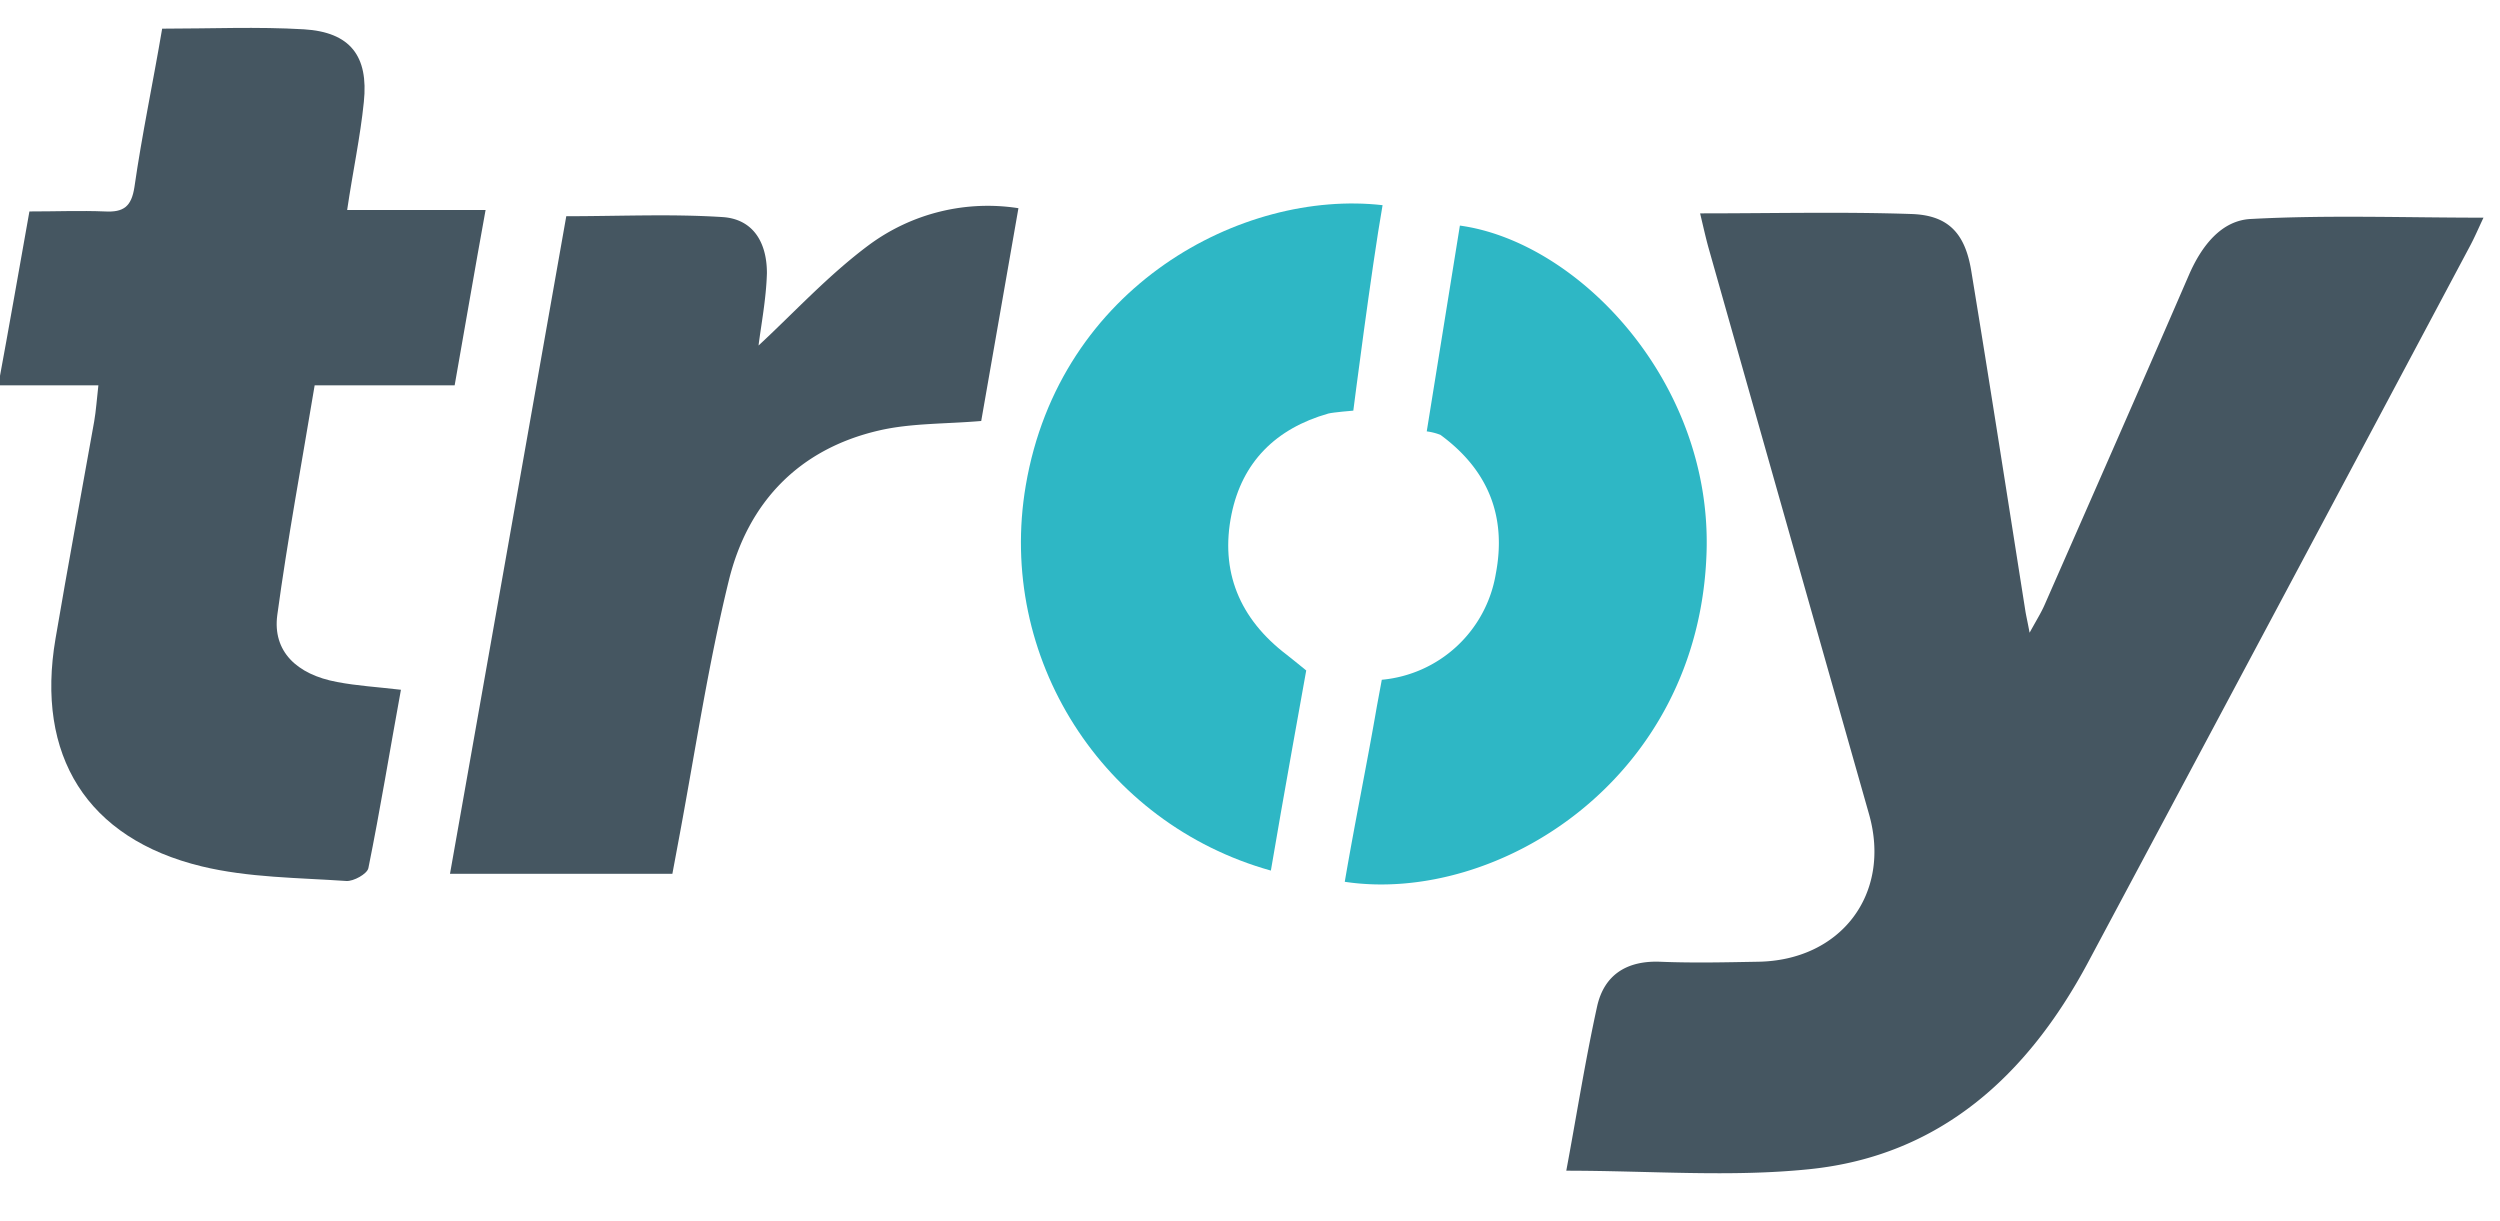 <svg xmlns="http://www.w3.org/2000/svg" width="43" height="21" viewBox="0 0 43 21"><g><g><g><path fill="#455661" d="M29.242 3.67c1.27 0 2.454-.029 3.636.011.633.021.922.331 1.028.98.321 1.952.624 3.904.933 5.864.014.081.033.159.07.358.124-.226.2-.347.257-.477.831-1.892 1.664-3.783 2.483-5.675.215-.497.559-.946 1.076-.965 1.311-.07 2.628-.022 3.991-.022-.085.18-.156.348-.243.508a9058.826 9058.826 0 0 1-6.565 12.313c-1.032 1.924-2.53 3.314-4.786 3.545-1.357.14-2.743.026-4.182.026.177-.945.325-1.891.53-2.824.12-.543.508-.792 1.084-.77.576.023 1.115.01 1.674 0 1.435-.017 2.308-1.165 1.92-2.536-.924-3.255-1.846-6.508-2.766-9.76-.045-.166-.081-.326-.14-.576z"/></g><g><path fill="#455661" d="M1.692 6.628H-.03C.16 5.602.327 4.64.506 3.637c.466 0 .882-.017 1.298 0 .32.017.456-.081.508-.418.129-.9.319-1.793.477-2.726.836 0 1.638-.036 2.437.011.798.048 1.115.46 1.032 1.25-.061.602-.19 1.198-.287 1.858h2.381c-.19 1.045-.355 2.017-.532 3.016H5.412c-.22 1.324-.466 2.648-.643 3.953-.081.617.327 1.02 1.032 1.15.339.065.687.085 1.095.133-.19 1.036-.355 2.056-.56 3.068-.021.1-.257.23-.38.221-.831-.057-1.683-.057-2.485-.251-1.98-.479-2.86-1.91-2.516-3.918.212-1.247.444-2.491.665-3.736.032-.185.044-.374.072-.62z"/></g><g><path fill="#455661" d="M7.74 15.029c.67-3.783 1.336-7.553 2-11.31.923 0 1.811-.042 2.691.015.508.034.76.416.76.965-.013.446-.1.89-.144 1.244.599-.554 1.2-1.21 1.9-1.73a3.434 3.434 0 0 1 2.57-.632l-.64 3.66c-.625.053-1.207.036-1.756.163-1.388.32-2.26 1.246-2.587 2.588-.35 1.43-.57 2.89-.839 4.339l-.13.698z"/></g><g><path fill="#2eb7c5" d="M23.78 3.53c-.19 1.081-.503 3.533-.503 3.533s-.346.028-.43.05c-.906.258-1.482.837-1.665 1.732-.2.98.135 1.797.95 2.417.056.042.335.27.335.27s-.426 2.356-.608 3.442c-2.9-.811-4.718-3.668-4.216-6.623.584-3.435 3.73-5.096 6.138-4.822z"/></g><g><path fill="#2eb7c5" d="M23.13 15.167c.175-1.029.38-2.016.551-3.011l.086-.464a2.191 2.191 0 0 0 1.96-1.818c.19-.987-.126-1.789-.951-2.394a.975.975 0 0 0-.236-.06l.57-3.54c2.036.28 4.334 2.682 4.243 5.614-.122 3.925-3.613 6.065-6.223 5.673z"/></g></g></g></svg>